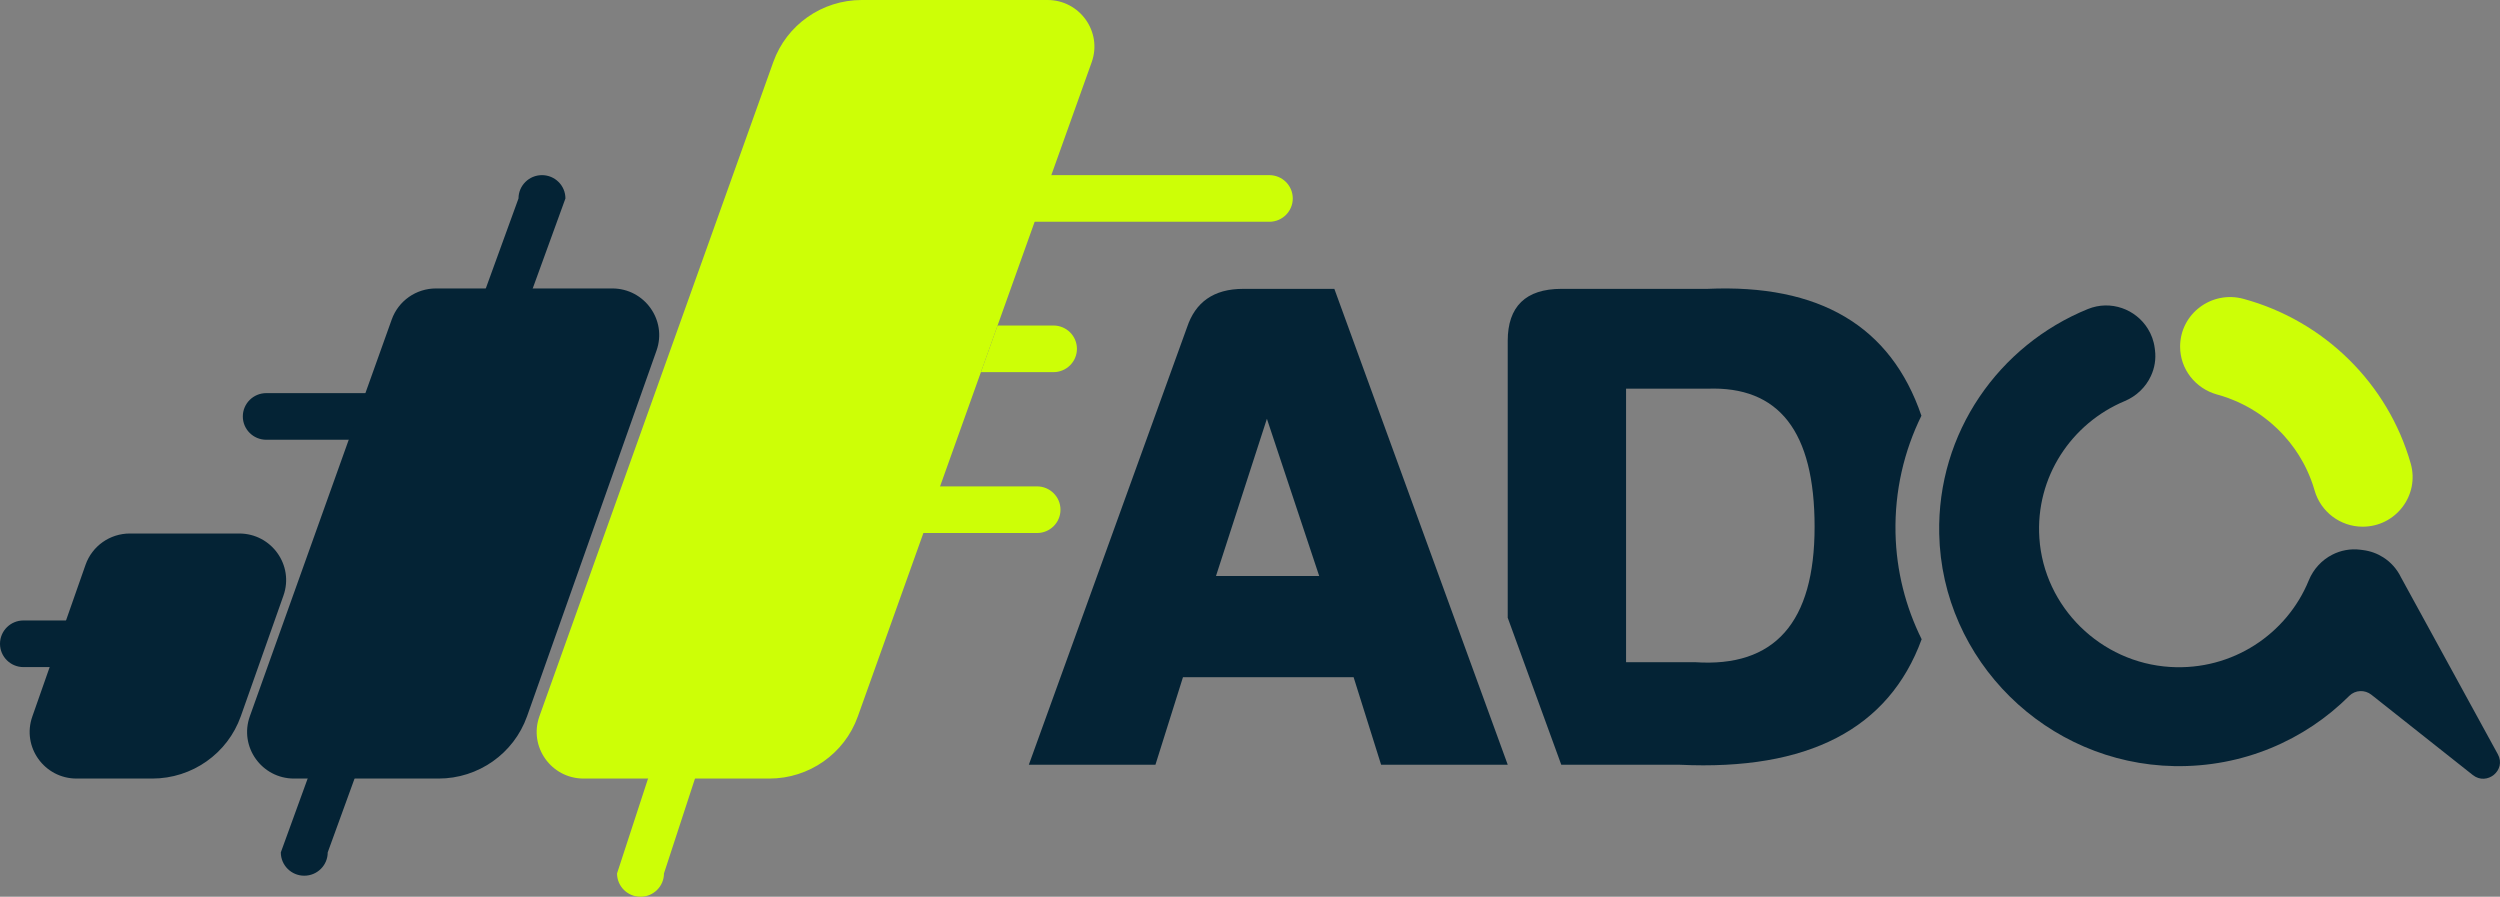 <svg width="92" height="33" viewBox="0 0 92 33" fill="none" xmlns="http://www.w3.org/2000/svg">
<rect x="0" y="0" width="92" height="33" fill="#808080" stroke="none"/>
<path d="M86.946 19.382C86.122 19.382 85.403 18.835 85.177 18.049C85.172 18.033 85.168 18.017 85.163 18.001C85.093 17.762 85.003 17.529 84.899 17.306C84.885 17.274 84.869 17.241 84.853 17.21C84.841 17.182 84.827 17.155 84.812 17.128C84.792 17.087 84.769 17.046 84.746 17.004C84.559 16.663 84.332 16.344 84.074 16.056C84.044 16.022 84.013 15.988 83.982 15.955C83.863 15.83 83.74 15.71 83.61 15.599C83.583 15.574 83.555 15.551 83.526 15.527C83.511 15.514 83.495 15.5 83.479 15.488C83.447 15.462 83.415 15.437 83.383 15.413C83.351 15.387 83.318 15.363 83.285 15.338C83.255 15.315 83.223 15.293 83.192 15.271C83.157 15.246 83.12 15.222 83.084 15.197C83.041 15.168 82.997 15.14 82.953 15.114C82.862 15.055 82.766 15 82.669 14.949C82.631 14.929 82.592 14.908 82.553 14.889C82.527 14.875 82.5 14.862 82.473 14.85C82.44 14.834 82.407 14.818 82.374 14.802C82.338 14.785 82.302 14.769 82.265 14.754C82.096 14.682 81.923 14.617 81.746 14.563C81.696 14.548 81.644 14.534 81.593 14.519H81.591C80.791 14.298 80.228 13.584 80.228 12.757C80.228 11.549 81.387 10.679 82.56 10.998C85.531 11.805 87.876 14.116 88.714 17.056C89.046 18.223 88.167 19.382 86.946 19.382Z" fill="#CDFF06"/>
<path d="M90.999 28.521L87.267 25.566C87.025 25.374 86.674 25.389 86.455 25.606C84.82 27.24 82.538 28.238 80.022 28.193C75.314 28.108 71.462 24.306 71.363 19.646C71.283 15.917 73.564 12.704 76.83 11.374C77.676 11.029 78.599 11.381 79.04 12.097C79.171 12.307 79.261 12.547 79.294 12.812L79.303 12.882C79.346 13.217 79.289 13.544 79.154 13.835C78.967 14.242 78.625 14.578 78.185 14.762C76.237 15.578 74.898 17.548 75.049 19.803C75.219 22.338 77.3 24.387 79.862 24.544C82.159 24.685 84.162 23.323 84.962 21.36C85.133 20.94 85.445 20.608 85.829 20.412C86.139 20.253 86.495 20.184 86.861 20.23L86.954 20.242C87.231 20.276 87.484 20.371 87.701 20.509C87.989 20.691 88.214 20.95 88.358 21.249L91.921 27.757C92.24 28.339 91.522 28.933 90.999 28.521Z" fill="#042335"/>
<path d="M49.813 24.922H43.533L42.52 28.143H37.861L43.685 12.039C43.989 11.133 44.647 10.63 45.761 10.63H49.104L55.485 28.143H50.825L49.813 24.922ZM46.622 15.411L44.748 21.198H48.547L46.622 15.411Z" fill="#042335"/>
<path fill-rule="evenodd" clip-rule="evenodd" d="M62.827 10.63C66.957 10.444 69.584 12 70.708 15.299C70.068 16.599 69.722 18.066 69.755 19.616C69.785 21.013 70.128 22.337 70.717 23.524C69.509 26.827 66.535 28.366 61.814 28.143L55.485 28.143L57.455 28.143L55.484 22.733V12.543C55.484 11.284 56.142 10.63 57.459 10.63H62.827ZM62.371 24.368C65.309 24.57 66.777 22.909 66.777 19.387C66.777 15.864 65.46 14.203 62.827 14.304H59.839V24.368H62.371Z" fill="#042335"/>
<path fill-rule="evenodd" clip-rule="evenodd" d="M19.945 6.445C20.421 6.445 20.808 6.829 20.808 7.303L12.06 31.368C12.06 31.842 11.674 32.226 11.197 32.226C10.72 32.226 10.334 31.842 10.334 31.368L19.081 7.303C19.081 6.829 19.468 6.445 19.945 6.445Z" fill="#042335"/>
<path fill-rule="evenodd" clip-rule="evenodd" d="M29.227 7.303C29.227 6.829 29.613 6.445 30.09 6.445H46.711C47.188 6.445 47.574 6.829 47.574 7.303C47.574 7.777 47.188 8.161 46.711 8.161H30.09C29.613 8.161 29.227 7.777 29.227 7.303Z" fill="#CDFF06"/>
<path fill-rule="evenodd" clip-rule="evenodd" d="M8.936 15.325C8.936 14.851 9.322 14.467 9.799 14.467L21.887 14.467C22.364 14.467 22.751 14.851 22.751 15.325C22.751 15.799 22.364 16.183 21.887 16.183L9.799 16.183C9.322 16.183 8.936 15.799 8.936 15.325Z" fill="#042335"/>
<path fill-rule="evenodd" clip-rule="evenodd" d="M27.456 18.757C27.456 18.284 27.843 17.899 28.32 17.899H38.163C38.64 17.899 39.026 18.284 39.026 18.757C39.026 19.231 38.64 19.615 38.163 19.615H28.32C27.843 19.615 27.456 19.231 27.456 18.757ZM26.334 22.833C26.811 22.833 27.197 23.217 27.197 23.691L24.434 32.142C24.434 32.616 24.048 33 23.571 33C23.094 33 22.707 32.616 22.707 32.142L25.47 23.691C25.47 23.217 25.857 22.833 26.334 22.833Z" fill="#CDFF06"/>
<path fill-rule="evenodd" clip-rule="evenodd" d="M0 23.691C4.16882e-08 23.217 0.387 22.833 0.863 22.833L7.242 22.833C7.719 22.833 8.106 23.217 8.106 23.691C8.106 24.165 7.719 24.549 7.242 24.549L0.863 24.549C0.387 24.549 -4.16882e-08 24.165 0 23.691Z" fill="#042335"/>
<path d="M36.711 11.979L38.767 11.979C39.244 11.979 39.631 12.363 39.631 12.837C39.631 13.311 39.244 13.695 38.767 13.695L36.097 13.695C36.334 13.032 36.385 12.891 36.711 11.979Z" fill="#CDFF06"/>
<path d="M31.567 26.368C31.078 27.736 29.774 28.651 28.313 28.651H21.477C20.285 28.651 19.451 27.478 19.85 26.361L28.457 2.283C28.946 0.914 30.25 -1.57207e-07 31.711 0L38.547 7.35113e-07C39.739 8.63407e-07 40.573 1.173 40.174 2.29L31.567 26.368Z" fill="#CDFF06"/>
<path d="M14.416 11.757C14.661 11.072 15.312 10.615 16.043 10.615H22.531C23.721 10.615 24.555 11.785 24.16 12.901L19.396 26.358C18.909 27.732 17.603 28.651 16.138 28.651H10.821C9.628 28.651 8.794 27.477 9.194 26.36L14.416 11.757Z" fill="#042335"/>
<path d="M3.148 20.785C3.39 20.095 4.044 19.633 4.779 19.633H8.802C9.993 19.633 10.826 20.802 10.431 21.918L8.862 26.357C8.376 27.731 7.069 28.651 5.603 28.651H2.819C1.631 28.651 0.797 27.486 1.189 26.37L3.148 20.785Z" fill="#042335"/>
</svg>

